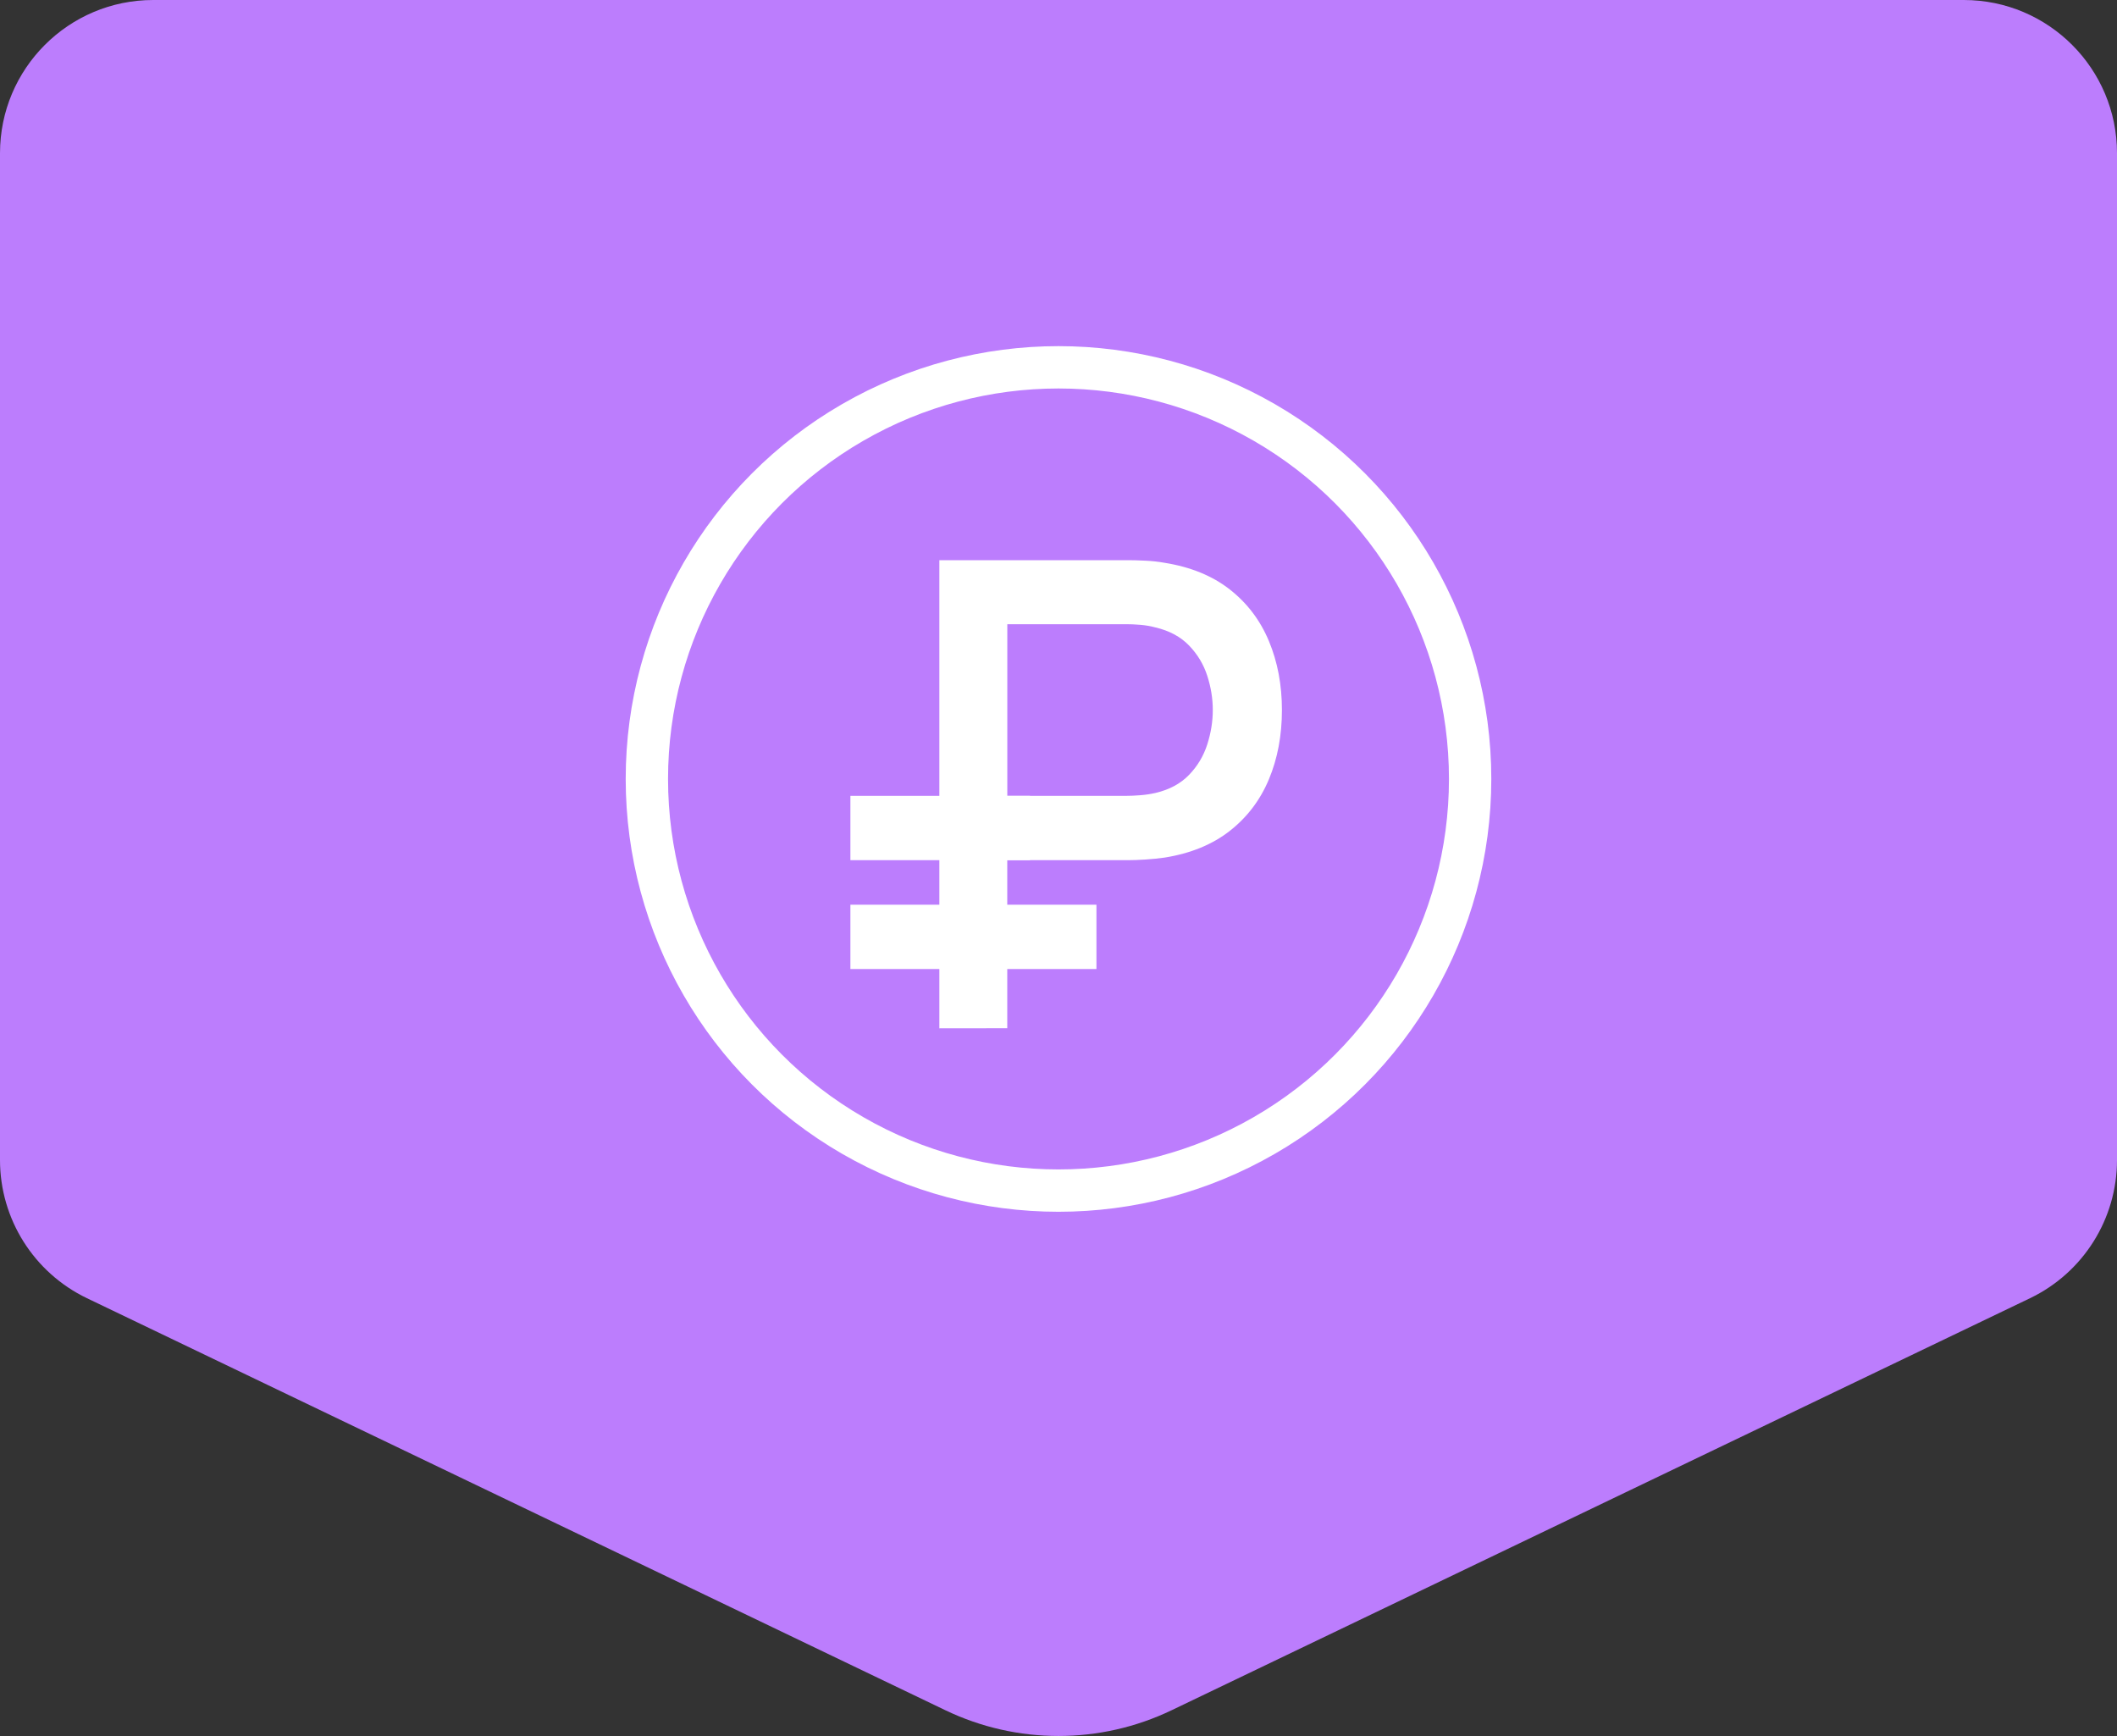 <?xml version="1.0" encoding="UTF-8"?> <svg xmlns="http://www.w3.org/2000/svg" xmlns:xlink="http://www.w3.org/1999/xlink" version="1.1" id="Слой_1" x="0px" y="0px" width="50px" height="41px" viewBox="0 0 50 41" style="enable-background:new 0 0 50 41;" xml:space="preserve"><rect x="0" y="0" width="50" height="41" fill="#333333" stroke="none"/> <style type="text/css"> .st0{fill:#BC7DFD;} .st1{fill:none;stroke:#FFFFFF;stroke-miterlimit:10;} .st2{fill:#FFFFFF;} </style> <path class="st0" d="M47.947,30.66l-20.276,9.732c-1.688,0.81-3.654,0.81-5.342,0l-20.276-9.732 C0.798,30.057,0,28.789,0,27.397V3.619C0,1.62,1.62,0,3.619,0h42.762C48.38,0,50,1.62,50,3.619v23.778 C50,28.789,49.202,30.057,47.947,30.66z"></path> <g> <circle class="st1" cx="25" cy="18.397" r="9.722"></circle> <g> <g> <path class="st2" d="M22.186,24.286V13.23h4.468c0.107,0,0.24,0.004,0.399,0.012 c0.159,0.007,0.309,0.024,0.453,0.05c0.614,0.098,1.127,0.307,1.539,0.629 c0.412,0.323,0.72,0.729,0.925,1.221c0.205,0.491,0.307,1.034,0.307,1.627c0,0.599-0.102,1.144-0.307,1.635 c-0.205,0.491-0.514,0.898-0.925,1.22s-0.925,0.532-1.539,0.63c-0.143,0.02-0.296,0.036-0.457,0.046 c-0.161,0.01-0.293,0.015-0.395,0.015h-2.864v3.969L22.186,24.286L22.186,24.286z M23.791,18.796h2.802 c0.102,0,0.216-0.005,0.342-0.015c0.125-0.01,0.244-0.028,0.357-0.054c0.328-0.077,0.591-0.219,0.791-0.426 c0.2-0.207,0.343-0.447,0.43-0.718c0.087-0.272,0.131-0.542,0.131-0.814c0-0.271-0.044-0.541-0.131-0.81 c-0.087-0.269-0.23-0.507-0.43-0.714c-0.2-0.207-0.463-0.349-0.791-0.426 c-0.113-0.031-0.231-0.051-0.357-0.062s-0.239-0.015-0.342-0.015h-2.802V18.796z"></path> </g> </g> <rect x="20.085" y="18.796" class="st2" width="4.243" height="1.519"></rect> <rect x="20.085" y="21.367" class="st2" width="5.811" height="1.519"></rect> </g> </svg> 